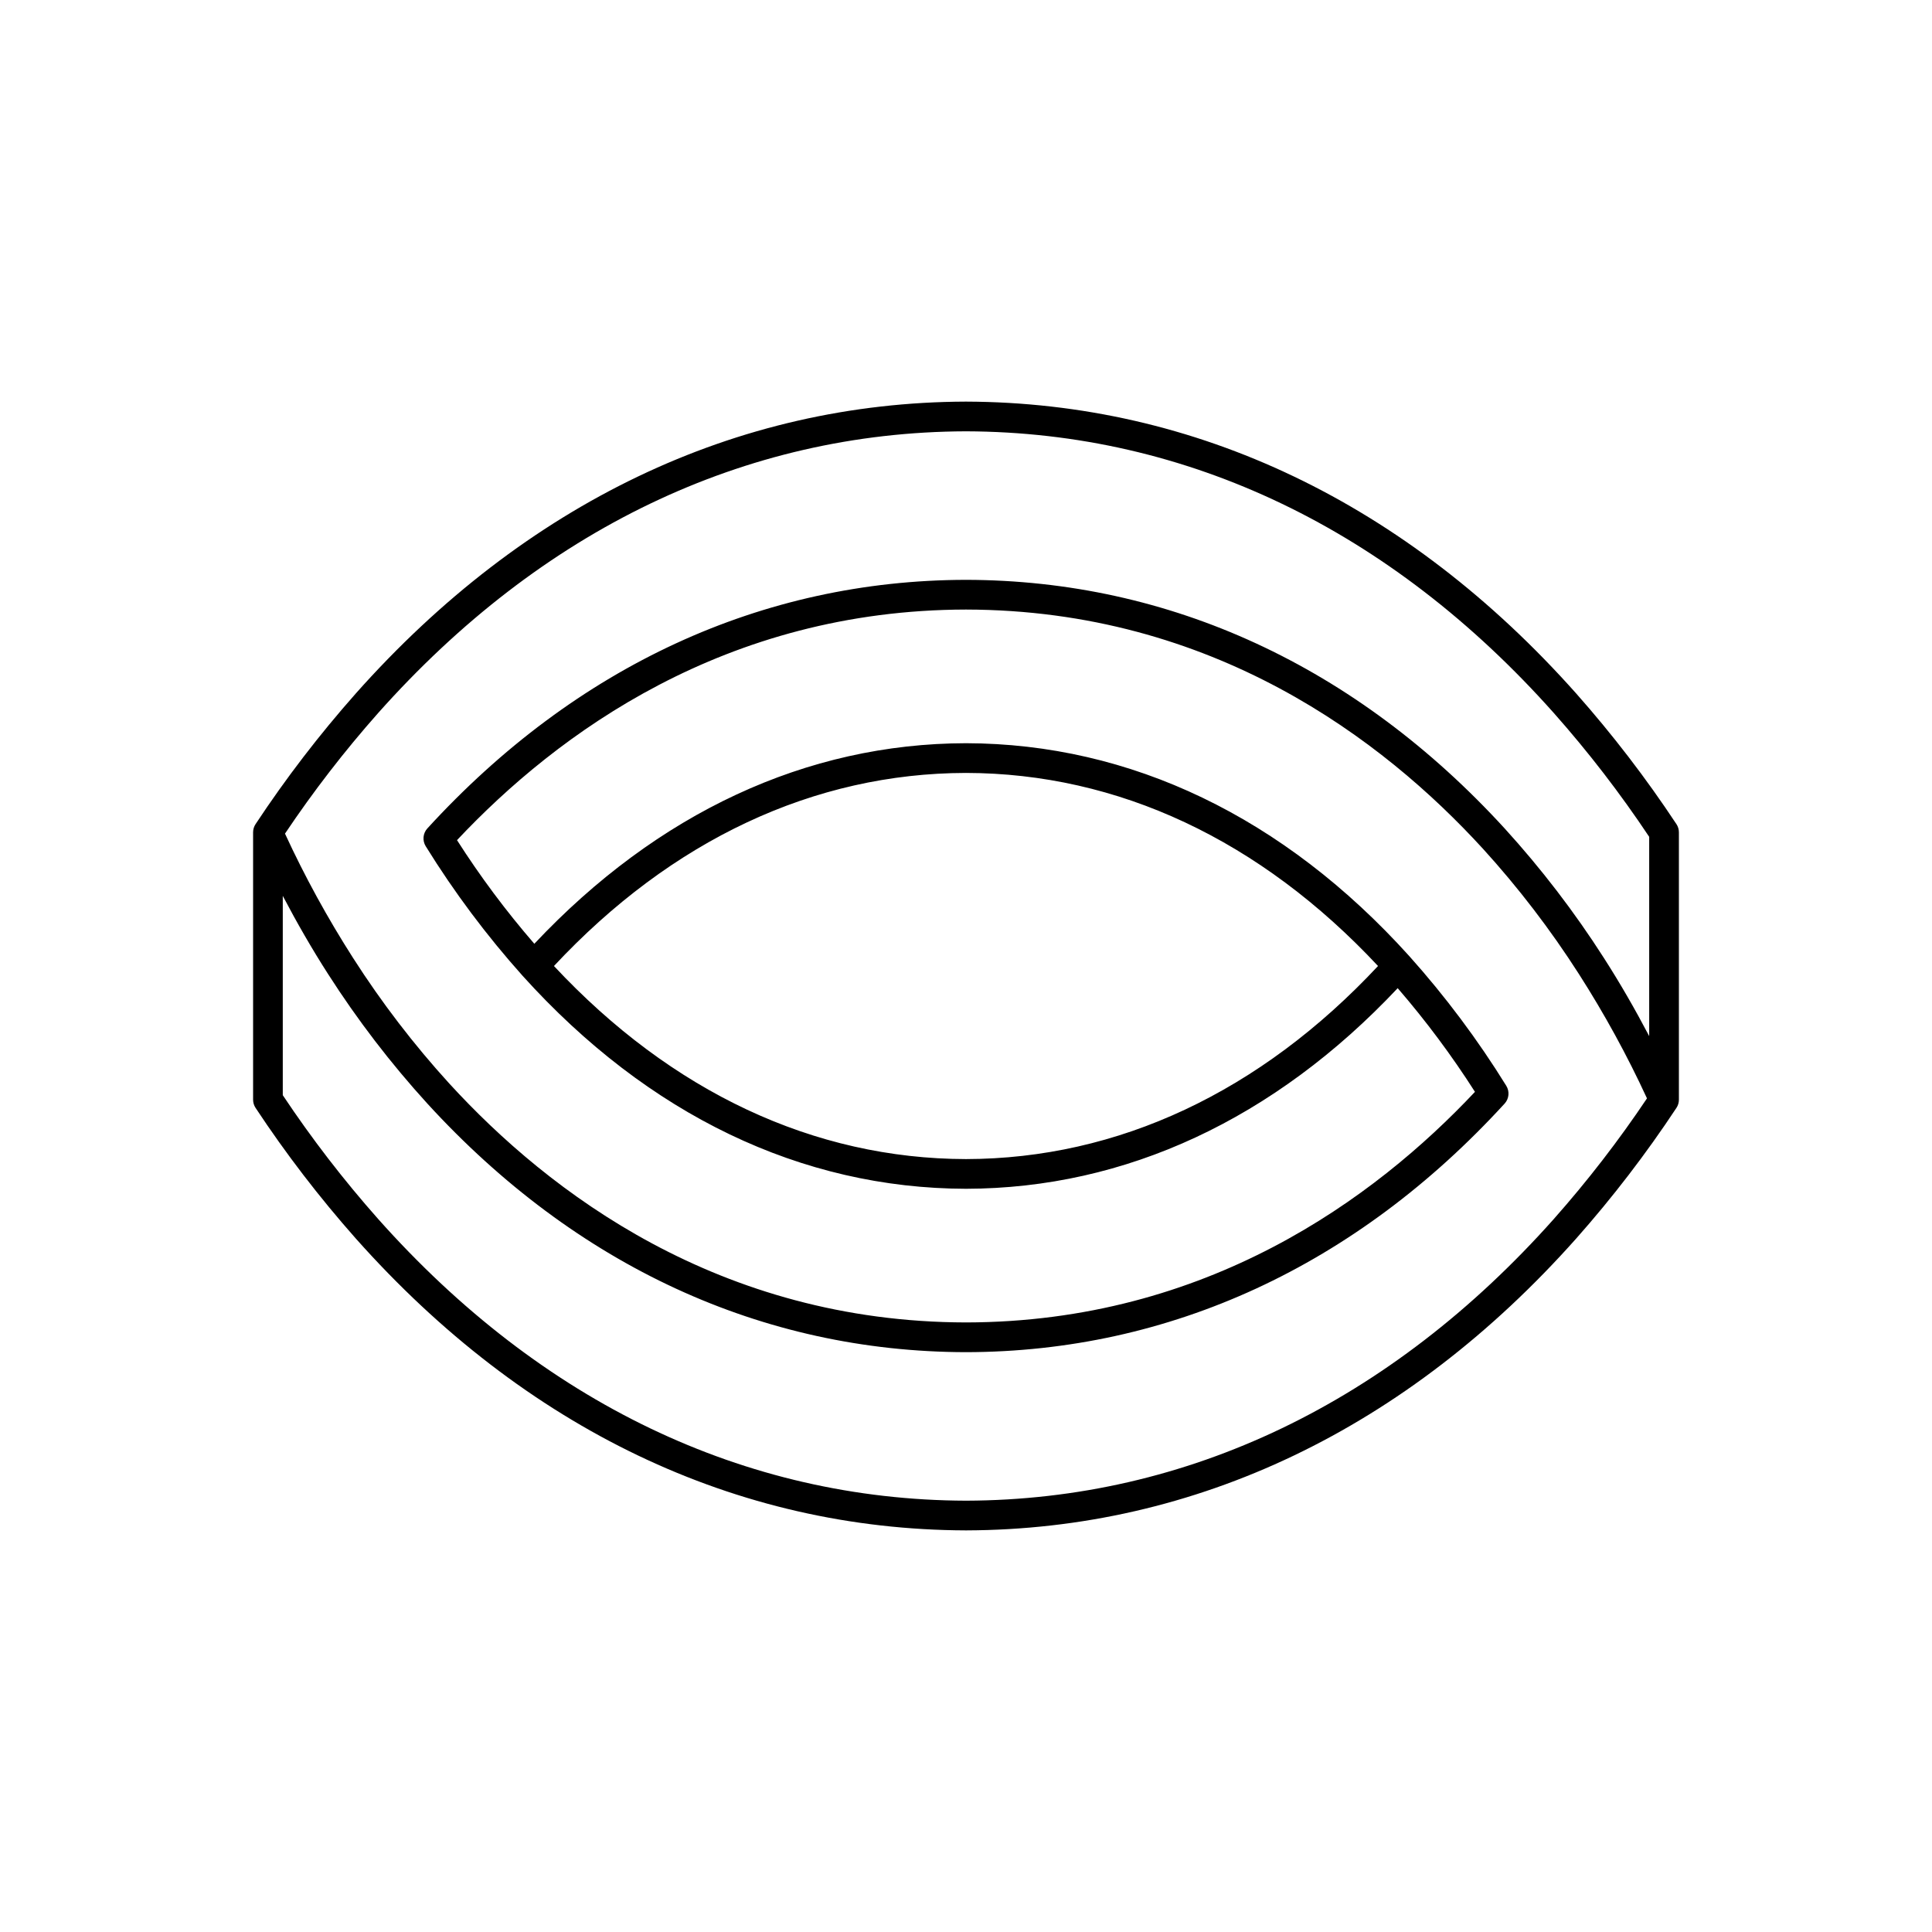 <?xml version="1.0" encoding="UTF-8"?>
<!-- Uploaded to: SVG Find, www.svgfind.com, Generator: SVG Find Mixer Tools -->
<svg fill="#000000" width="800px" height="800px" version="1.1" viewBox="144 144 512 512" xmlns="http://www.w3.org/2000/svg">
 <path d="m588.27 362.4c-8.035-12.156-16.918-23.73-26.578-34.637-44.828-50.395-100.74-77.137-161.71-77.332-60.945 0.195-116.86 26.938-161.68 77.332h0.004c-9.664 10.906-18.547 22.48-26.578 34.637-0.43 0.645-0.656 1.402-0.656 2.176v70.848c0 0.773 0.227 1.531 0.656 2.176 8.031 12.156 16.914 23.73 26.578 34.637 44.828 50.395 100.73 77.137 161.71 77.332 60.945-0.195 116.86-26.938 161.68-77.332 9.66-10.906 18.543-22.48 26.578-34.637 0.426-0.645 0.652-1.402 0.652-2.176v-70.848c0-0.773-0.227-1.531-0.652-2.176zm-344.09-29.406c43.301-48.672 97.184-74.5 155.8-74.691 58.645 0.188 112.53 26.016 155.83 74.691 9.156 10.332 17.59 21.281 25.242 32.773v52.816c-3.723-7.09-7.711-14.027-12.004-20.711-7.785-12.172-16.59-23.66-26.316-34.344-39.348-42.996-88.703-65.773-142.74-65.863-54.027 0.094-103.38 22.867-142.73 65.867v-0.004c-1.191 1.305-1.371 3.242-0.438 4.742 7.543 12.188 16.148 23.688 25.707 34.367 33.211 36.812 73.824 56.316 117.47 56.402 42.312-0.082 81.766-18.48 114.4-53.164 7.477 8.652 14.32 17.836 20.477 27.477-26.633 28.34-71.156 61-134.88 61.109-65.395-0.113-110.56-34.488-136.93-63.312v0.004c-9.426-10.352-17.957-21.488-25.5-33.281-6.762-10.559-12.793-21.566-18.043-32.953 7.496-11.18 15.73-21.848 24.656-31.926zm46.621 67.008c31.215-33.414 68.902-51.09 109.19-51.168 40.297 0.078 77.988 17.758 109.2 51.168-31.215 33.41-68.906 51.09-109.19 51.168-40.301-0.078-77.988-17.758-109.2-51.168zm265.01 67.008c-43.305 48.672-97.188 74.5-155.8 74.688-58.645-0.188-112.53-26.016-155.83-74.691-9.156-10.332-17.59-21.281-25.242-32.77v-52.824c3.723 7.09 7.711 14.031 12.004 20.719v-0.004c7.785 12.172 16.59 23.66 26.32 34.344 39.344 42.996 88.699 65.773 142.74 65.867 54.027-0.094 103.38-22.867 142.73-65.867h0.004c1.191-1.305 1.367-3.242 0.434-4.738-7.543-12.191-16.148-23.691-25.707-34.367-33.211-36.816-73.824-56.316-117.47-56.406-42.309 0.082-81.758 18.477-114.39 53.152-7.488-8.648-14.336-17.824-20.488-27.465 26.633-28.34 71.152-61 134.88-61.109 65.395 0.113 110.56 34.488 136.93 63.312v-0.004c9.426 10.352 17.957 21.488 25.504 33.281 6.762 10.559 12.789 21.57 18.039 32.953-7.492 11.184-15.73 21.848-24.656 31.926z"/>
</svg>